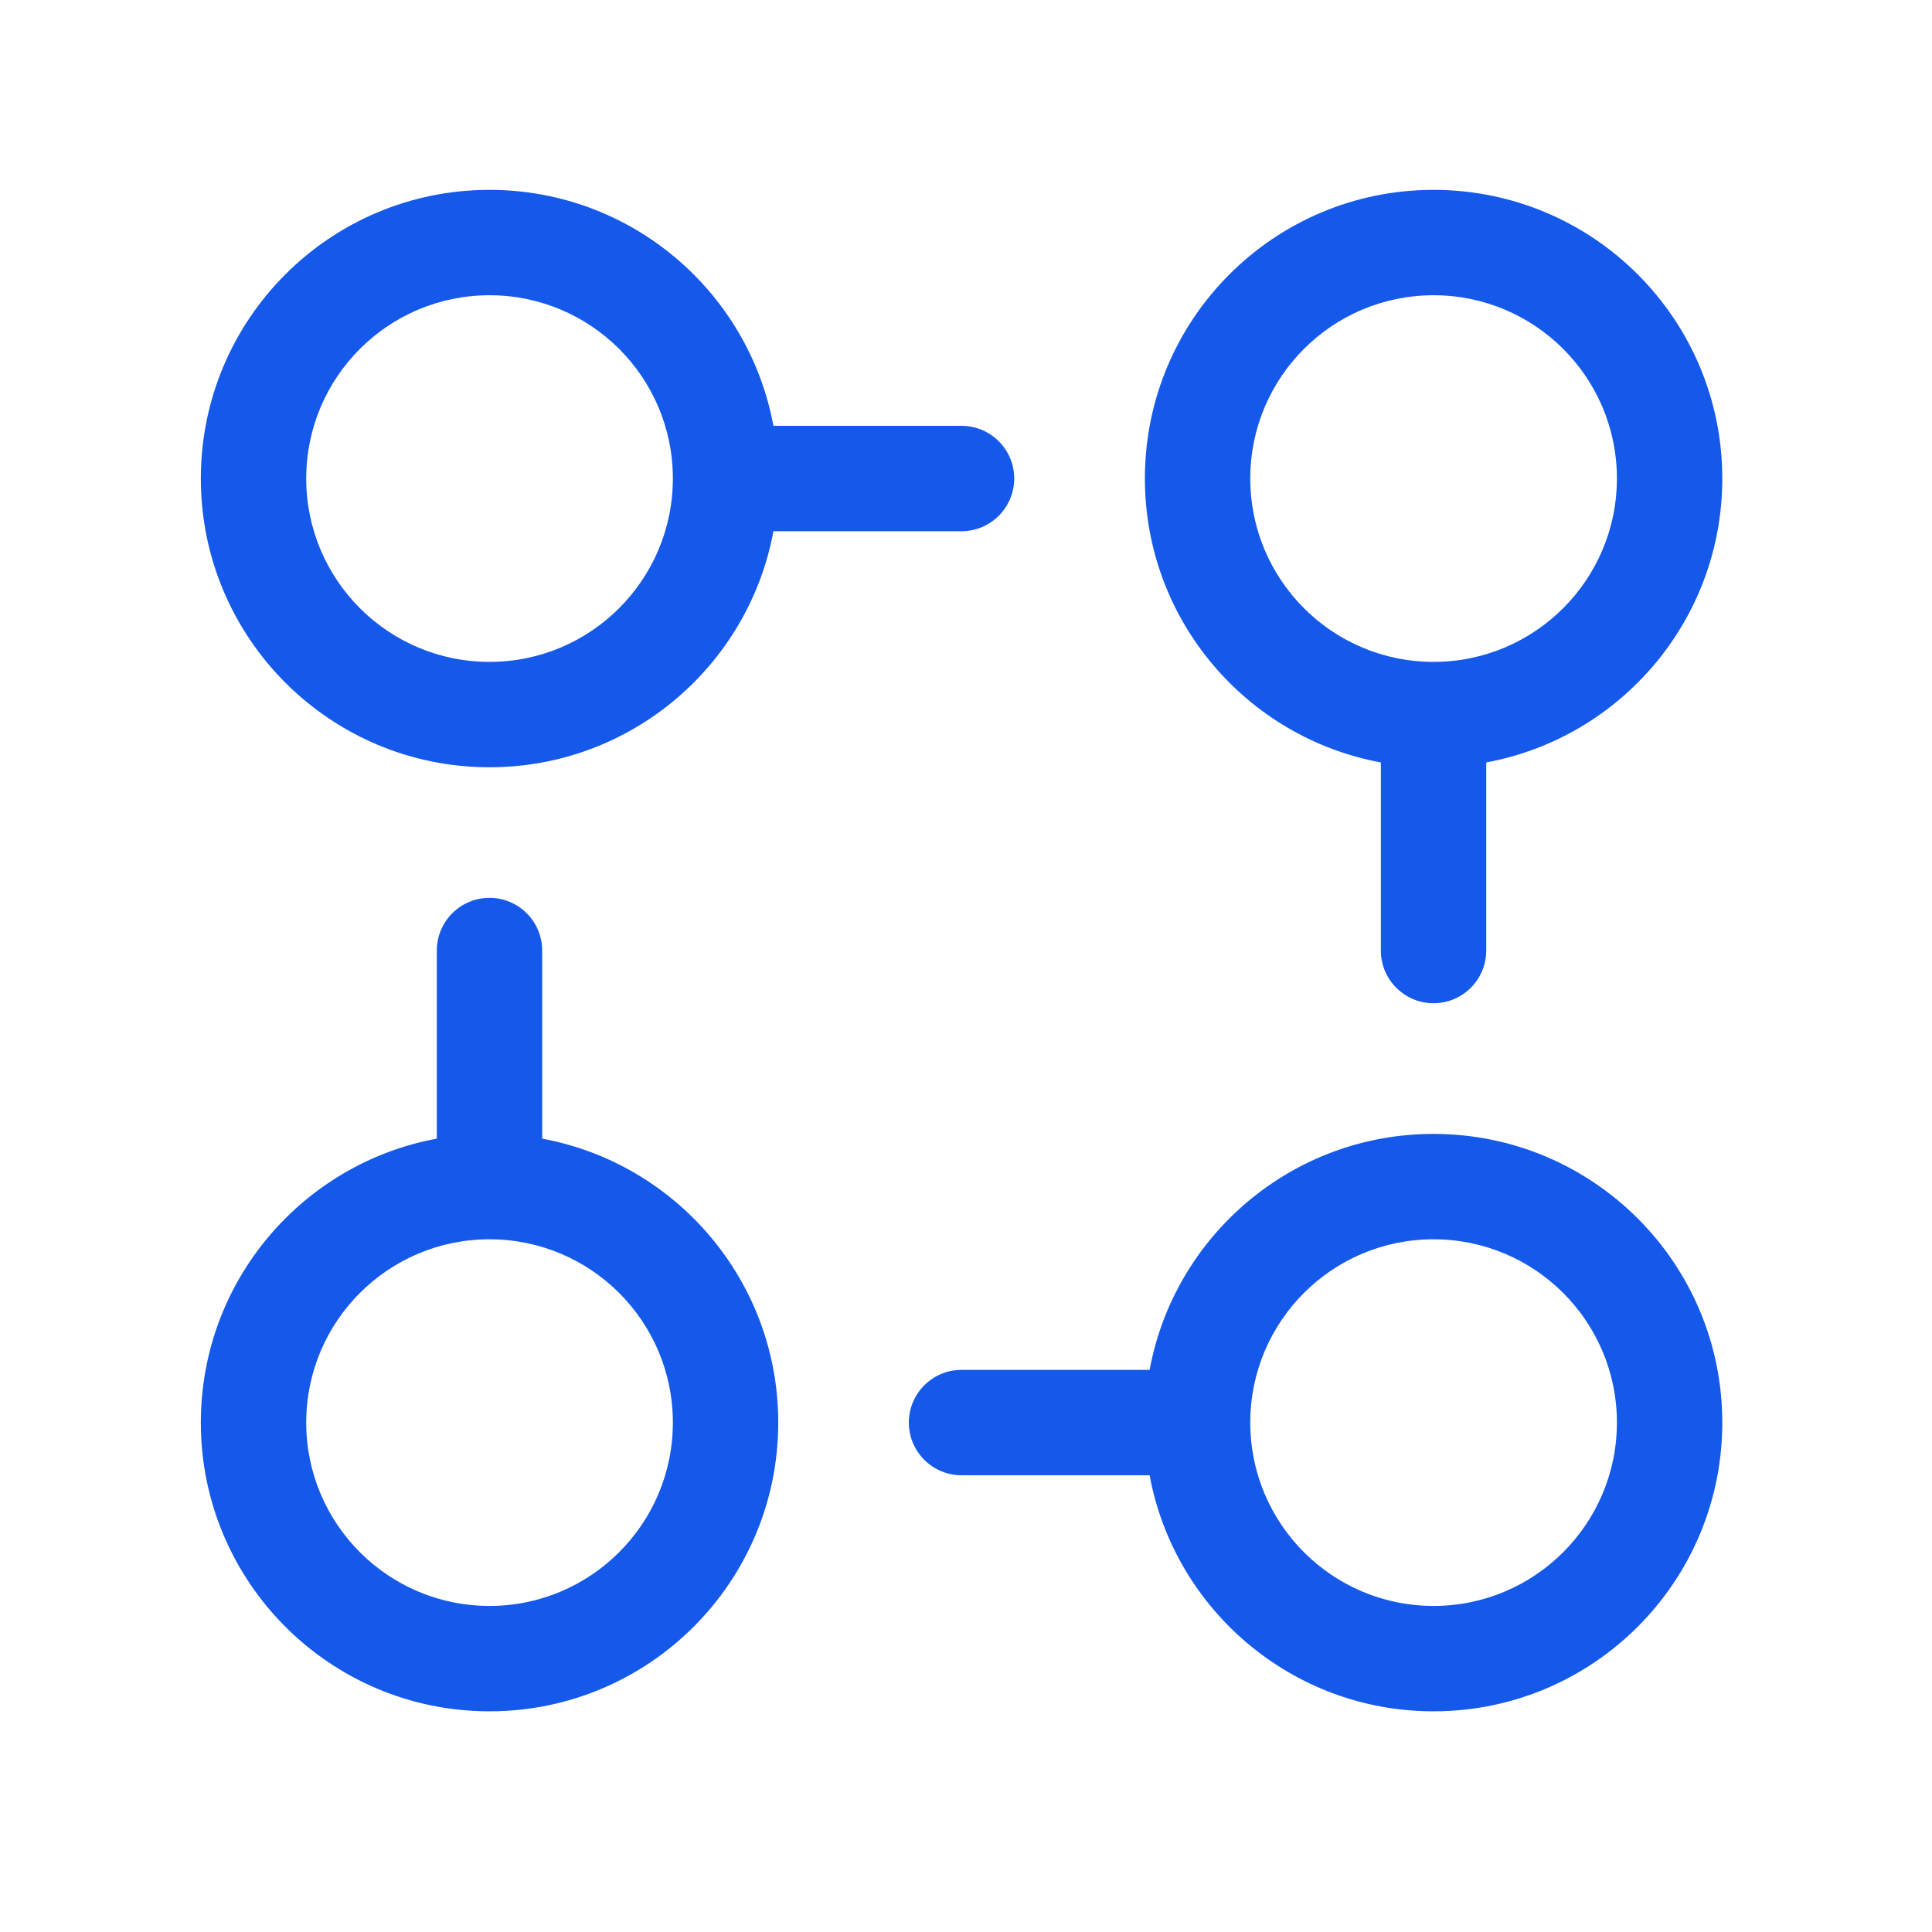 <svg width="22" height="22" viewBox="0 0 22 22" fill="none" xmlns="http://www.w3.org/2000/svg">
<path fill-rule="evenodd" clip-rule="evenodd" d="M2.287 5.449C2.287 3.633 3.758 2.162 5.574 2.162C7.185 2.162 8.525 3.32 8.807 4.849H10.949C11.28 4.849 11.549 5.118 11.549 5.449C11.549 5.78 11.28 6.049 10.949 6.049H8.807C8.525 7.578 7.185 8.737 5.574 8.737C3.758 8.737 2.287 7.265 2.287 5.449ZM5.574 3.362C4.421 3.362 3.487 4.296 3.487 5.449C3.487 6.602 4.421 7.537 5.574 7.537C6.727 7.537 7.662 6.602 7.662 5.449C7.662 4.296 6.727 3.362 5.574 3.362ZM6.174 10.824C6.174 10.493 5.905 10.224 5.574 10.224C5.243 10.224 4.974 10.493 4.974 10.824V12.966C3.445 13.248 2.287 14.588 2.287 16.199C2.287 18.015 3.758 19.487 5.574 19.487C7.39 19.487 8.862 18.015 8.862 16.199C8.862 14.588 7.703 13.248 6.174 12.966L6.174 10.824ZM16.924 8.682C18.453 8.4 19.612 7.06 19.612 5.449C19.612 3.633 18.14 2.162 16.324 2.162C14.508 2.162 13.037 3.633 13.037 5.449C13.037 7.06 14.195 8.4 15.724 8.682V10.824C15.724 11.155 15.993 11.424 16.324 11.424C16.655 11.424 16.924 11.155 16.924 10.824V8.682ZM16.324 7.537C15.171 7.537 14.237 6.602 14.237 5.449C14.237 4.296 15.171 3.362 16.324 3.362C17.477 3.362 18.412 4.296 18.412 5.449C18.412 6.602 17.477 7.537 16.324 7.537ZM10.949 15.599C10.618 15.599 10.349 15.868 10.349 16.199C10.349 16.53 10.618 16.799 10.949 16.799L13.091 16.799C13.373 18.328 14.713 19.487 16.324 19.487C18.14 19.487 19.612 18.015 19.612 16.199C19.612 14.383 18.14 12.912 16.324 12.912C14.713 12.912 13.373 14.07 13.091 15.599H10.949ZM5.574 14.112C4.421 14.112 3.487 15.046 3.487 16.199C3.487 17.352 4.421 18.287 5.574 18.287C6.727 18.287 7.662 17.352 7.662 16.199C7.662 15.046 6.727 14.112 5.574 14.112ZM14.237 16.199C14.237 15.046 15.171 14.112 16.324 14.112C17.477 14.112 18.412 15.046 18.412 16.199C18.412 17.352 17.477 18.287 16.324 18.287C15.171 18.287 14.237 17.352 14.237 16.199Z" fill="#1559EA"/>
</svg>
